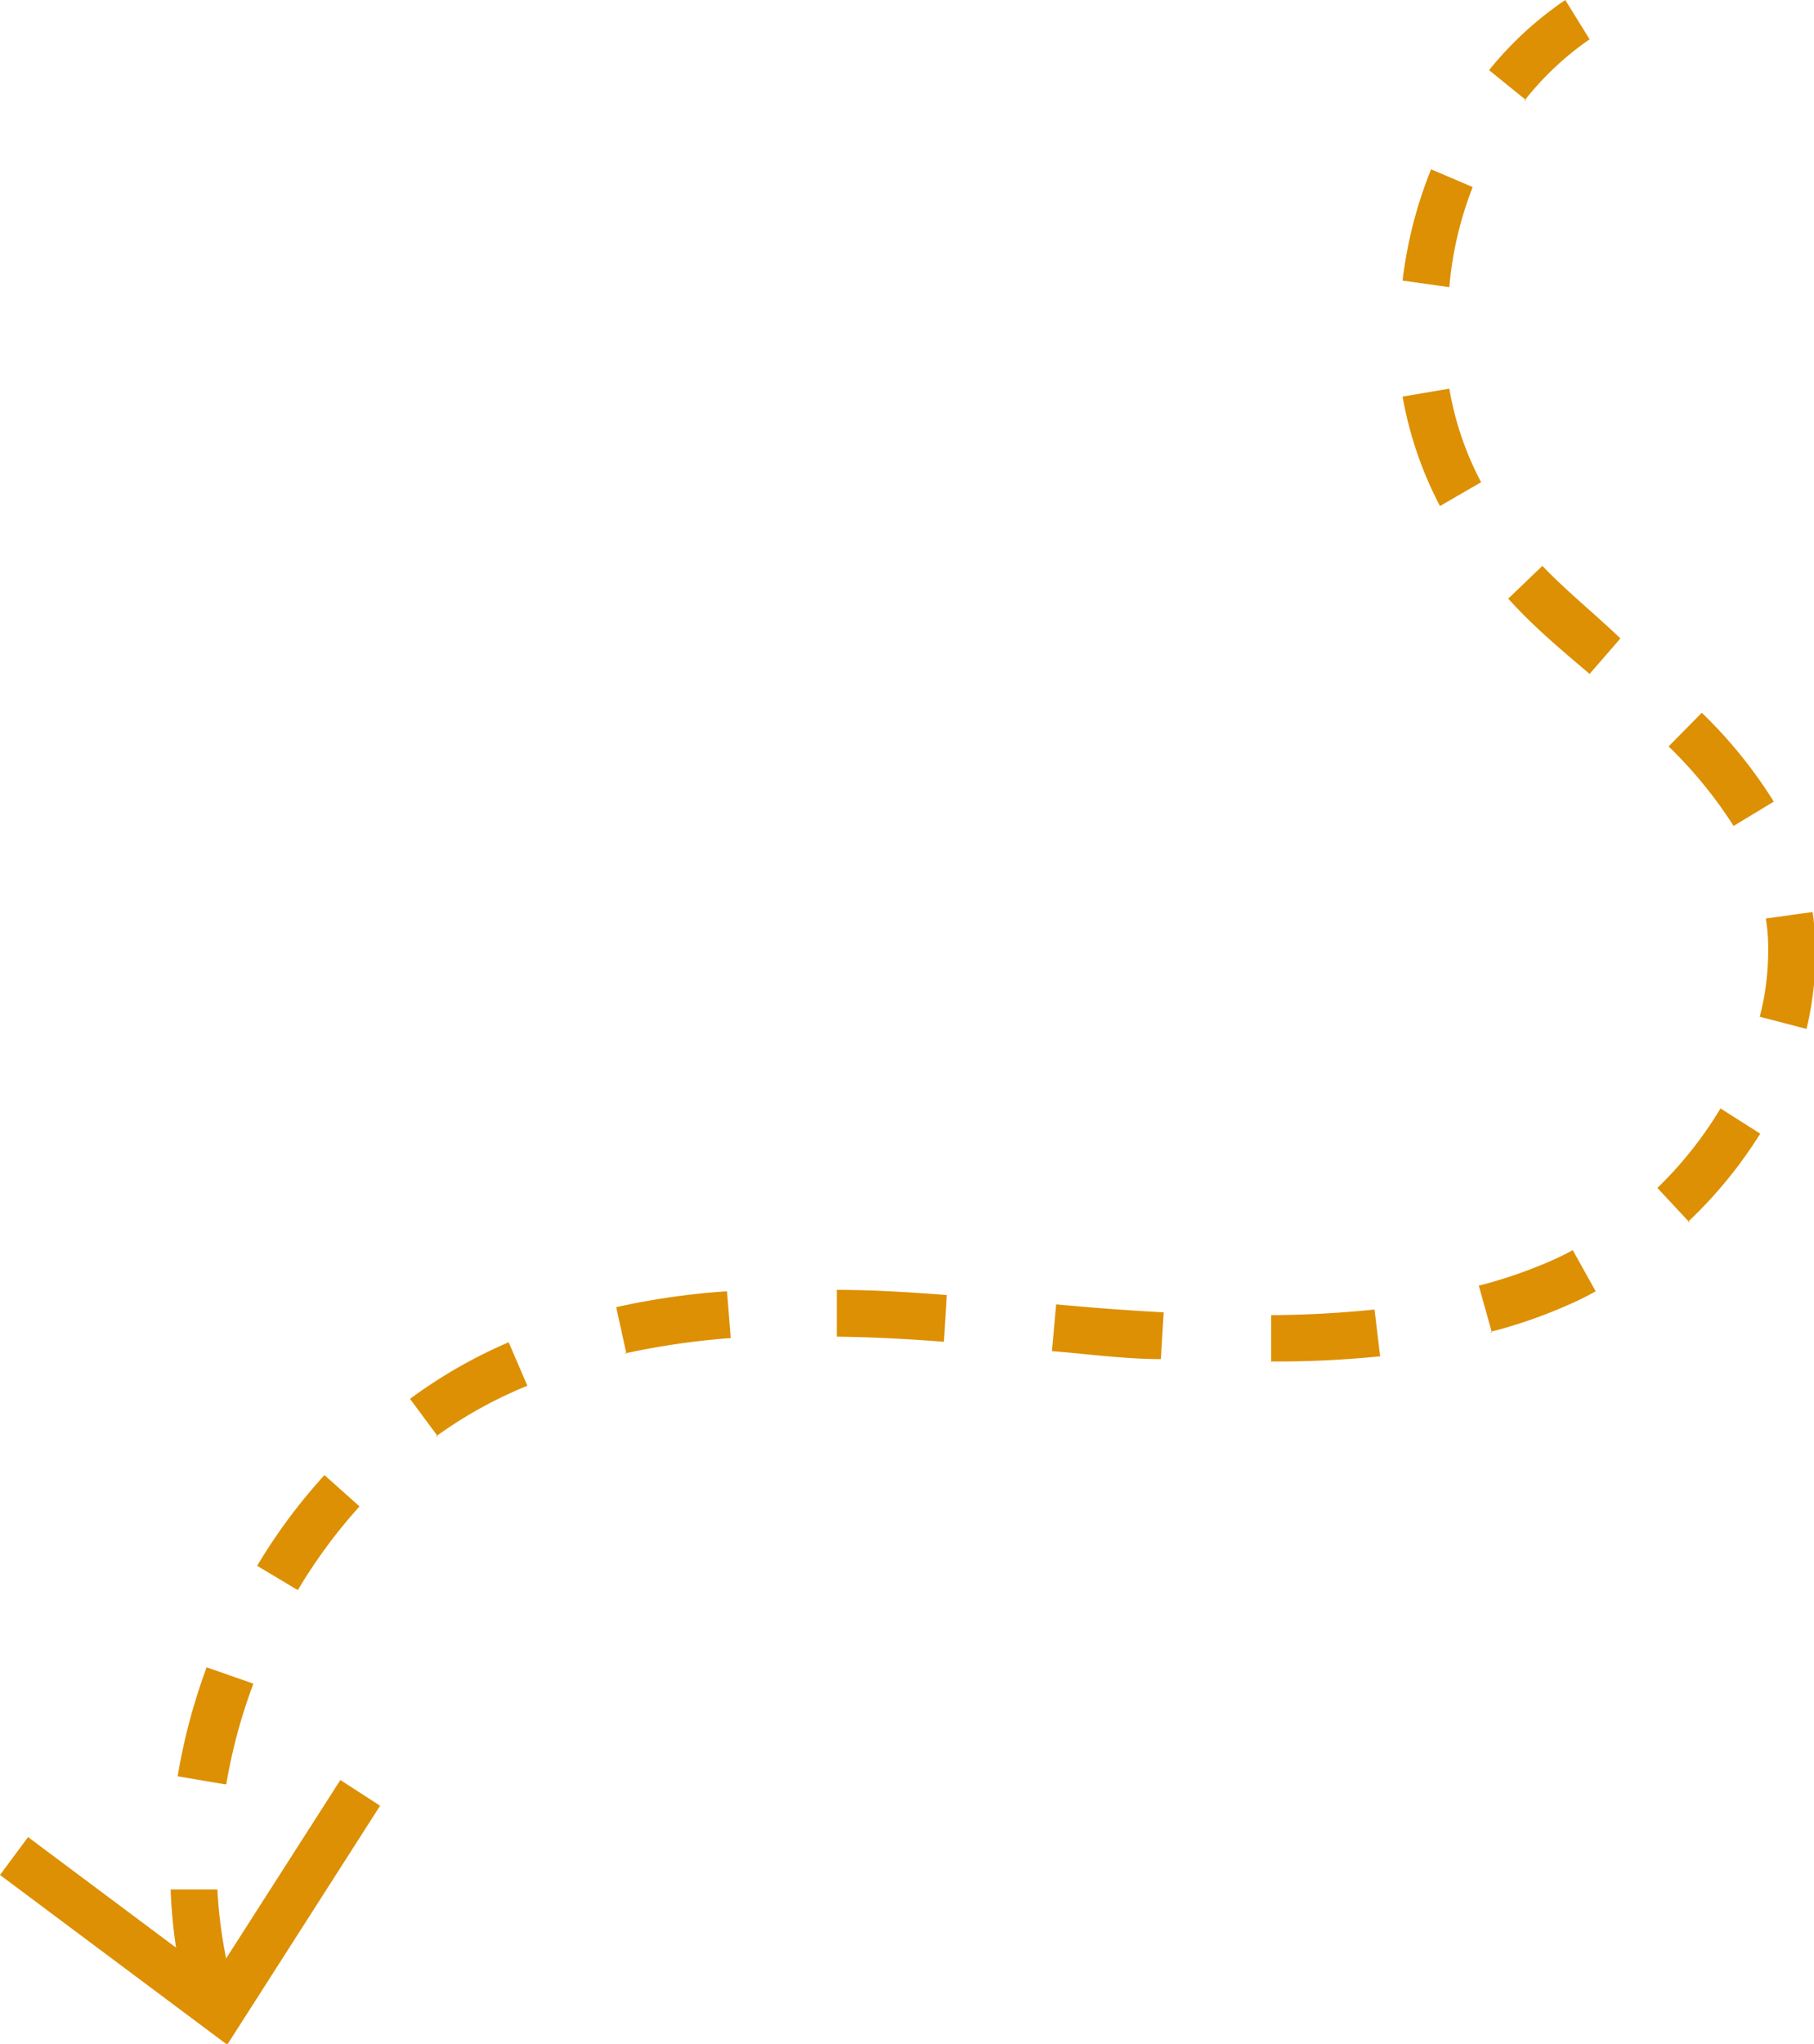 <?xml version="1.0" encoding="UTF-8" standalone="no"?><svg xmlns="http://www.w3.org/2000/svg" xmlns:xlink="http://www.w3.org/1999/xlink" fill="#dd9003" height="43.7" preserveAspectRatio="xMidYMid meet" version="1" viewBox="0.0 0.0 38.8 43.7" width="38.8" zoomAndPan="magnify"><g data-name="Layer 2"><g data-name="Layer 1" id="change1_1"><path d="M4,42.8a11.21,11.21,0,0,1-.35-2.4l1,0A9.89,9.89,0,0,0,5,42.55Zm.8-4.65-1-.17a12.72,12.72,0,0,1,.62-2.33l1,.35A11.56,11.56,0,0,0,4.84,38.15ZM6.37,34l-.87-.52a12,12,0,0,1,1.44-1.94l.75.67A11.18,11.18,0,0,0,6.37,34Zm3-3.28-.6-.81a10.57,10.57,0,0,1,2.11-1.21l.4.93A9.32,9.32,0,0,0,9.33,30.71Zm17.82-1.6v-1A22.47,22.47,0,0,0,29.4,28l.12,1A21.65,21.65,0,0,1,27.15,29.11Zm-2.36-.06c-.78,0-1.56-.11-2.33-.17l.09-1c.76.07,1.53.13,2.3.17Zm-11.43-.11-.22-1a15.54,15.54,0,0,1,2.37-.34l.08,1A16.38,16.38,0,0,0,13.36,28.94Zm6.79-.26c-.76-.06-1.53-.1-2.29-.11l0-1c.78,0,1.56.05,2.35.11Zm11.72-.2-.28-1A10.15,10.15,0,0,0,33.08,27a5.77,5.77,0,0,0,.56-.27l.49.88a6.11,6.11,0,0,1-.63.31A10.51,10.51,0,0,1,31.87,28.48Zm4.23-2.35-.69-.74A8.29,8.29,0,0,0,36.8,23.7l.85.54A9.57,9.57,0,0,1,36.1,26.13ZM38.64,22l-1-.26a5.66,5.66,0,0,0,.18-1.4,4,4,0,0,0-.05-.7l1-.14a5.93,5.93,0,0,1,.06.84A6.87,6.87,0,0,1,38.64,22Zm-1.56-4.34a9.38,9.38,0,0,0-1.39-1.7l.71-.72a10,10,0,0,1,1.54,1.9ZM34,14.41c-.61-.52-1.19-1-1.74-1.61l.73-.7c.52.54,1.09,1,1.67,1.55Zm-3.2-3.59A8.06,8.06,0,0,1,30,8.48l1-.17a6.63,6.63,0,0,0,.68,2ZM31,6.14,30,6a9.26,9.26,0,0,1,.61-2.38L31.5,4A7.62,7.62,0,0,0,31,6.14Zm1.64-4-.79-.64A7.5,7.5,0,0,1,33.48,0L34,.84A6.43,6.43,0,0,0,32.6,2.16Z" fill="inherit"/><path d="M8.13 38.61L7.28 38.06 4.59 42.26 0.6 39.28 0 40.09 4.86 43.72 8.13 38.61z" fill="inherit"/></g></g></svg>